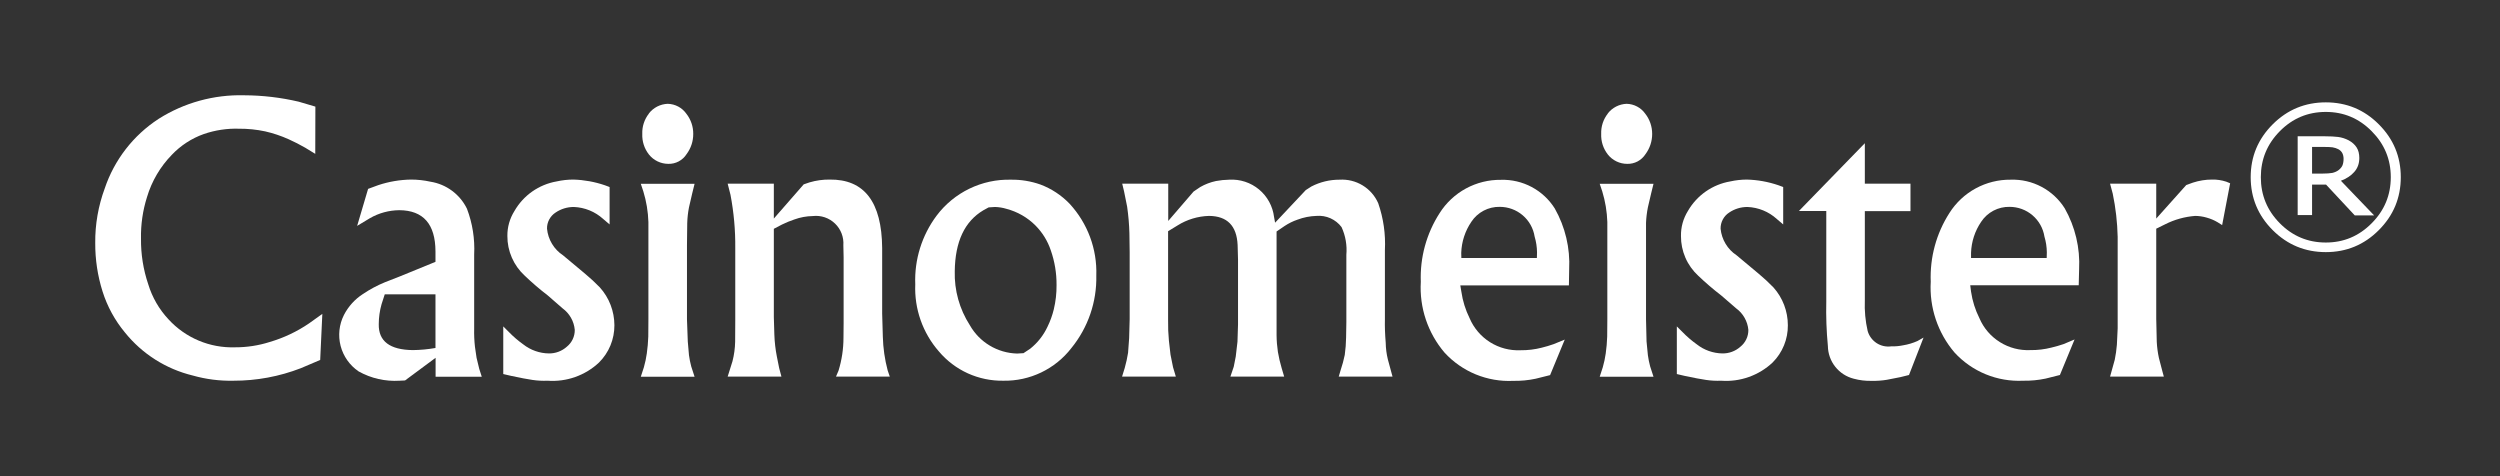 <svg width="105" height="20" viewBox="0 0 105 20" fill="none" xmlns="http://www.w3.org/2000/svg">
<rect x="0" y="0" width="105" height="20" fill="#333333" stroke="none"/>
<path d="M13.241 6.462L12.821 6.205C12.593 6.074 12.36 5.955 12.12 5.847C11.805 5.706 11.476 5.595 11.139 5.518C10.777 5.441 10.406 5.403 10.036 5.406C9.535 5.39 9.035 5.466 8.562 5.629C8.051 5.81 7.59 6.109 7.217 6.502C6.732 7 6.374 7.608 6.175 8.274C5.996 8.84 5.91 9.431 5.922 10.024C5.915 10.674 6.017 11.32 6.225 11.936C6.392 12.487 6.683 12.992 7.077 13.412C7.43 13.798 7.863 14.103 8.346 14.306C8.828 14.509 9.35 14.604 9.873 14.587C10.367 14.589 10.859 14.513 11.33 14.363C11.919 14.19 12.477 13.926 12.983 13.58L13.538 13.183L13.448 15.118L12.636 15.464C11.733 15.814 10.774 15.992 9.806 15.99C9.228 16.003 8.652 15.929 8.097 15.772C6.971 15.499 5.968 14.862 5.244 13.96C4.824 13.454 4.506 12.871 4.308 12.244C4.1 11.584 3.996 10.895 4 10.203C3.993 9.423 4.128 8.648 4.398 7.916C4.801 6.715 5.599 5.684 6.662 4.992C7.734 4.313 8.985 3.969 10.254 4.002C11.026 4.005 11.795 4.095 12.546 4.271L13.246 4.478L13.241 6.462Z" fill="white"/>
<path d="M15.46 7.933L15.886 7.776C16.331 7.628 16.796 7.549 17.264 7.542C17.538 7.542 17.81 7.572 18.077 7.631C18.405 7.683 18.717 7.813 18.984 8.011C19.251 8.209 19.467 8.468 19.612 8.766C19.845 9.379 19.948 10.034 19.915 10.69V13.804C19.909 14.058 19.92 14.312 19.948 14.564L20.016 15.028L20.128 15.492L20.234 15.822H18.295V15.028L17.012 15.979L16.782 15.99C16.183 16.027 15.586 15.892 15.062 15.599C14.688 15.345 14.42 14.965 14.306 14.529C14.193 14.093 14.242 13.63 14.446 13.228C14.629 12.871 14.904 12.568 15.241 12.35C15.534 12.153 15.845 11.986 16.172 11.852L16.799 11.607L18.29 10.997V10.561C18.286 9.413 17.78 8.835 16.771 8.828C16.338 8.832 15.914 8.947 15.538 9.163L15 9.487L15.46 7.933ZM16.16 12.361L16.026 12.775C15.948 13.048 15.909 13.33 15.908 13.614C15.893 14.329 16.37 14.693 17.337 14.704C17.657 14.701 17.976 14.671 18.29 14.615V12.361H16.16Z" fill="white"/>
<path d="M21.372 13.944C21.557 14.135 21.76 14.309 21.977 14.464C22.284 14.705 22.662 14.839 23.053 14.844C23.33 14.848 23.598 14.748 23.804 14.564C23.91 14.479 23.996 14.371 24.054 14.248C24.113 14.125 24.142 13.99 24.14 13.854C24.124 13.675 24.07 13.502 23.981 13.346C23.892 13.189 23.77 13.054 23.625 12.948L23.003 12.406C22.666 12.148 22.345 11.872 22.039 11.579C21.808 11.367 21.623 11.109 21.498 10.822C21.372 10.535 21.308 10.225 21.31 9.912C21.305 9.541 21.409 9.176 21.607 8.861C21.793 8.537 22.048 8.258 22.354 8.043C22.66 7.829 23.01 7.684 23.378 7.62C23.61 7.568 23.847 7.542 24.084 7.542C24.535 7.555 24.98 7.636 25.407 7.782L25.603 7.855V9.426L25.334 9.197C24.995 8.889 24.559 8.711 24.101 8.693C23.827 8.692 23.559 8.774 23.333 8.928C23.221 9.001 23.129 9.102 23.066 9.22C23.003 9.339 22.972 9.471 22.975 9.605C22.996 9.829 23.067 10.047 23.184 10.24C23.3 10.434 23.458 10.599 23.647 10.723L24.577 11.5C24.793 11.679 24.998 11.87 25.194 12.071C25.586 12.507 25.803 13.072 25.805 13.659C25.806 13.949 25.75 14.237 25.64 14.506C25.529 14.775 25.366 15.019 25.16 15.224C24.873 15.495 24.532 15.702 24.159 15.834C23.787 15.966 23.391 16.019 22.997 15.99C22.785 15.999 22.573 15.988 22.364 15.957C22.155 15.927 21.86 15.871 21.478 15.789L21.137 15.71V13.709L21.372 13.944Z" fill="white"/>
<path d="M27.043 15.425C27.097 15.235 27.139 15.04 27.166 14.844C27.199 14.61 27.22 14.375 27.228 14.139L27.233 13.412V9.325C27.219 8.889 27.148 8.457 27.02 8.039L26.914 7.721H29.172L29.077 8.106L28.937 8.71C28.895 8.926 28.871 9.145 28.864 9.364L28.853 10.298V13.412L28.887 14.341L28.937 14.917C28.959 15.077 28.99 15.236 29.032 15.392L29.172 15.822H26.914L27.043 15.425ZM27.25 4.768C27.345 4.646 27.465 4.546 27.602 4.475C27.74 4.405 27.891 4.365 28.046 4.36C28.199 4.364 28.349 4.403 28.485 4.475C28.62 4.546 28.736 4.649 28.825 4.774C29.016 5.016 29.119 5.316 29.116 5.624C29.118 5.93 29.02 6.228 28.836 6.474C28.755 6.602 28.641 6.707 28.506 6.779C28.372 6.851 28.221 6.886 28.068 6.882C27.912 6.881 27.758 6.846 27.617 6.778C27.477 6.711 27.353 6.612 27.256 6.49C27.062 6.244 26.963 5.937 26.976 5.624C26.964 5.314 27.064 5.011 27.256 4.768H27.25Z" fill="white"/>
<path d="M32.501 7.715V9.18L33.756 7.743L34.003 7.659C34.276 7.579 34.559 7.539 34.843 7.542C36.3 7.523 37.036 8.483 37.051 10.421V13.172L37.079 14.139C37.091 14.617 37.159 15.092 37.281 15.554L37.371 15.817H35.112L35.219 15.565C35.355 15.121 35.425 14.66 35.426 14.195L35.432 13.58V10.801L35.421 10.304C35.433 10.135 35.408 9.966 35.348 9.808C35.287 9.65 35.193 9.507 35.071 9.39C34.949 9.272 34.803 9.183 34.642 9.128C34.482 9.074 34.311 9.055 34.143 9.074C33.875 9.078 33.61 9.127 33.358 9.219C33.182 9.278 33.01 9.349 32.843 9.431L32.501 9.61V13.312L32.523 14.056C32.534 14.367 32.569 14.678 32.63 14.984L32.725 15.459L32.82 15.817H30.562L30.764 15.174C30.833 14.907 30.87 14.633 30.876 14.357L30.881 13.474V10.421C30.889 9.669 30.821 8.918 30.68 8.179L30.562 7.715H32.501Z" fill="white"/>
<path d="M39.338 9.057C39.7 8.575 40.172 8.187 40.715 7.924C41.258 7.661 41.856 7.532 42.459 7.547C42.879 7.541 43.296 7.609 43.692 7.748C44.159 7.922 44.58 8.2 44.925 8.559C45.68 9.378 46.083 10.46 46.045 11.573C46.069 12.681 45.698 13.76 44.997 14.62C44.661 15.055 44.227 15.405 43.731 15.643C43.235 15.881 42.69 16 42.139 15.99C41.625 15.998 41.115 15.892 40.647 15.68C40.179 15.467 39.764 15.153 39.433 14.76C38.753 13.982 38.398 12.973 38.441 11.942C38.4 10.906 38.717 9.888 39.338 9.057ZM41.523 8.71L41.299 8.833C40.514 9.299 40.115 10.151 40.1 11.388C40.077 12.191 40.298 12.983 40.733 13.658C40.933 14.011 41.22 14.306 41.568 14.514C41.916 14.723 42.311 14.838 42.717 14.849L42.986 14.833L43.266 14.648C43.577 14.401 43.826 14.085 43.994 13.726C44.108 13.493 44.197 13.25 44.258 12.999C44.339 12.662 44.379 12.316 44.375 11.97C44.379 11.475 44.297 10.983 44.134 10.516C44.003 10.123 43.782 9.765 43.49 9.471C43.154 9.134 42.734 8.893 42.274 8.772C42.118 8.724 41.956 8.698 41.792 8.693L41.523 8.71Z" fill="white"/>
<path d="M49.066 7.715V9.28L50.13 8.045L50.411 7.855C50.617 7.737 50.84 7.652 51.072 7.603C51.255 7.569 51.441 7.55 51.627 7.547C52.081 7.52 52.529 7.666 52.879 7.957C53.229 8.248 53.455 8.662 53.51 9.113L53.554 9.353L54.843 7.983L55.079 7.832C55.444 7.643 55.85 7.545 56.261 7.547C56.601 7.526 56.939 7.609 57.23 7.786C57.521 7.963 57.75 8.225 57.886 8.537C58.105 9.169 58.2 9.837 58.166 10.505V13.412C58.159 13.707 58.17 14.035 58.2 14.397C58.204 14.632 58.234 14.867 58.29 15.095L58.419 15.571L58.486 15.817H56.227L56.306 15.548C56.377 15.338 56.436 15.123 56.48 14.905C56.514 14.665 56.532 14.422 56.536 14.179L56.547 13.53V10.701C56.582 10.302 56.512 9.901 56.345 9.538C56.224 9.377 56.063 9.25 55.879 9.167C55.695 9.085 55.493 9.051 55.292 9.068C55.02 9.076 54.751 9.129 54.496 9.225C54.304 9.291 54.121 9.381 53.952 9.493L53.616 9.722V14.078C53.618 14.314 53.637 14.549 53.672 14.782C53.711 15.011 53.763 15.237 53.829 15.459L53.935 15.817H51.677L51.817 15.403L51.901 14.978L51.974 14.352L51.997 13.625V10.902L51.98 10.287C51.942 9.482 51.543 9.075 50.781 9.068C50.31 9.081 49.851 9.22 49.453 9.471L49.06 9.711V13.446C49.055 13.733 49.067 14.021 49.094 14.307L49.161 14.894L49.268 15.425L49.385 15.817H47.127L47.239 15.453C47.298 15.244 47.345 15.031 47.379 14.816L47.424 14.201L47.446 13.396V10.6L47.435 9.795C47.425 9.423 47.393 9.051 47.34 8.682L47.211 8.039L47.133 7.715H49.066Z" fill="white"/>
<path d="M61.377 12.249C61.433 12.638 61.55 13.016 61.725 13.368C61.902 13.783 62.202 14.134 62.584 14.374C62.967 14.614 63.414 14.731 63.865 14.71C64.164 14.713 64.462 14.678 64.751 14.603C64.921 14.562 65.09 14.511 65.255 14.453L65.72 14.262L65.104 15.755L64.499 15.906C64.189 15.972 63.873 16.002 63.557 15.996C63.019 16.022 62.481 15.929 61.981 15.724C61.483 15.519 61.035 15.207 60.671 14.81C59.967 13.984 59.61 12.918 59.674 11.836C59.635 10.816 59.911 9.809 60.464 8.951C60.738 8.517 61.119 8.161 61.57 7.916C62.021 7.672 62.528 7.546 63.042 7.553C63.49 7.539 63.935 7.643 64.331 7.854C64.727 8.065 65.061 8.375 65.3 8.755C65.741 9.534 65.951 10.422 65.905 11.316L65.894 11.987H61.333L61.377 12.249ZM61.377 10.835H64.549L64.555 10.594C64.552 10.371 64.518 10.149 64.454 9.935C64.399 9.587 64.222 9.27 63.953 9.042C63.685 8.813 63.344 8.688 62.991 8.688C62.755 8.683 62.522 8.738 62.314 8.847C62.105 8.957 61.927 9.117 61.798 9.314C61.534 9.701 61.386 10.155 61.372 10.622L61.377 10.835Z" fill="white"/>
<path d="M67.317 15.425C67.372 15.235 67.413 15.04 67.441 14.844C67.474 14.61 67.494 14.375 67.502 14.139L67.508 13.412V9.325C67.494 8.889 67.422 8.457 67.295 8.039L67.188 7.721H69.447L69.352 8.106L69.211 8.71C69.168 8.926 69.142 9.145 69.133 9.364V13.412L69.155 14.341L69.211 14.917C69.233 15.077 69.265 15.236 69.307 15.392L69.447 15.822H67.188L67.317 15.425ZM67.525 4.768C67.619 4.646 67.739 4.546 67.877 4.475C68.014 4.405 68.166 4.365 68.32 4.36C68.473 4.364 68.624 4.403 68.759 4.475C68.894 4.546 69.011 4.649 69.099 4.774C69.29 5.016 69.392 5.316 69.391 5.624C69.392 5.93 69.294 6.228 69.111 6.474C69.029 6.602 68.915 6.707 68.781 6.779C68.646 6.851 68.495 6.886 68.343 6.882C68.186 6.882 68.032 6.847 67.892 6.779C67.751 6.711 67.627 6.613 67.53 6.49C67.337 6.244 67.237 5.937 67.25 5.624C67.239 5.314 67.338 5.011 67.53 4.768H67.525Z" fill="white"/>
<path d="M70.663 13.944C70.848 14.135 71.05 14.309 71.268 14.464C71.573 14.704 71.949 14.837 72.338 14.844C72.617 14.849 72.887 14.749 73.095 14.564C73.201 14.479 73.287 14.371 73.345 14.248C73.404 14.125 73.433 13.99 73.431 13.854C73.415 13.675 73.36 13.502 73.271 13.346C73.183 13.189 73.061 13.054 72.915 12.948L72.288 12.406C71.952 12.148 71.63 11.872 71.324 11.579C71.094 11.366 70.91 11.109 70.786 10.822C70.662 10.535 70.598 10.225 70.601 9.912C70.594 9.541 70.696 9.176 70.892 8.861C71.079 8.536 71.335 8.257 71.642 8.042C71.949 7.828 72.3 7.683 72.669 7.62C72.899 7.569 73.133 7.543 73.369 7.542C73.822 7.554 74.269 7.635 74.698 7.782L74.894 7.855V9.426L74.625 9.197C74.286 8.889 73.85 8.711 73.392 8.693C73.118 8.692 72.85 8.774 72.624 8.928C72.511 9.001 72.419 9.102 72.357 9.22C72.294 9.339 72.263 9.471 72.265 9.605C72.287 9.829 72.358 10.047 72.475 10.24C72.591 10.434 72.749 10.599 72.938 10.723L73.868 11.5C74.083 11.679 74.289 11.87 74.484 12.071C74.875 12.508 75.09 13.073 75.09 13.659C75.093 13.949 75.038 14.237 74.928 14.505C74.819 14.774 74.656 15.018 74.451 15.224C74.163 15.495 73.823 15.702 73.45 15.834C73.078 15.966 72.682 16.019 72.288 15.99C72.076 15.999 71.864 15.988 71.655 15.957C71.446 15.927 71.149 15.871 70.764 15.789L70.427 15.71V13.709L70.663 13.944Z" fill="white"/>
<path d="M78.323 6.015V7.715H80.24V8.867H78.323V12.624C78.306 13.052 78.345 13.481 78.441 13.899C78.5 14.107 78.632 14.287 78.813 14.407C78.994 14.526 79.212 14.576 79.427 14.547C79.596 14.552 79.766 14.537 79.931 14.503C80.138 14.469 80.339 14.409 80.531 14.324L80.789 14.178L80.178 15.75L79.819 15.839L79.248 15.951C79.039 15.986 78.826 16 78.615 15.996C78.36 16.003 78.105 15.973 77.858 15.906C77.551 15.829 77.278 15.653 77.082 15.405C76.885 15.158 76.776 14.852 76.771 14.536C76.712 13.914 76.689 13.288 76.704 12.663V8.861H75.555L78.323 6.015Z" fill="white"/>
<path d="M82.784 12.249C82.841 12.639 82.96 13.016 83.137 13.368C83.314 13.782 83.615 14.132 83.998 14.37C84.38 14.609 84.827 14.726 85.277 14.704C85.576 14.708 85.874 14.672 86.163 14.598C86.333 14.558 86.502 14.509 86.667 14.453L87.132 14.257L86.516 15.75L85.916 15.901C85.607 15.966 85.291 15.996 84.975 15.99C84.436 16.016 83.898 15.924 83.399 15.719C82.9 15.514 82.453 15.202 82.089 14.805C81.385 13.978 81.028 12.913 81.091 11.83C81.051 10.811 81.325 9.804 81.876 8.945C82.15 8.512 82.531 8.155 82.982 7.911C83.433 7.666 83.94 7.541 84.454 7.547C84.904 7.532 85.349 7.636 85.746 7.847C86.144 8.058 86.478 8.369 86.718 8.749C87.159 9.528 87.369 10.416 87.323 11.31L87.306 11.981H82.75L82.784 12.249ZM82.784 10.835H85.961L85.967 10.594C85.964 10.371 85.93 10.149 85.866 9.935C85.811 9.587 85.633 9.27 85.365 9.042C85.097 8.813 84.756 8.688 84.403 8.688C84.167 8.683 83.934 8.738 83.726 8.847C83.517 8.957 83.339 9.118 83.21 9.314C82.946 9.701 82.798 10.155 82.784 10.622V10.835Z" fill="white"/>
<path d="M90.562 7.715V9.18L91.823 7.771L92.103 7.67C92.363 7.585 92.636 7.541 92.91 7.542C93.112 7.537 93.312 7.568 93.504 7.631L93.666 7.698L93.33 9.454L93.134 9.331C92.993 9.248 92.843 9.185 92.686 9.141C92.527 9.094 92.363 9.07 92.198 9.068C91.759 9.102 91.33 9.221 90.937 9.42L90.562 9.605V13.39L90.584 14.357C90.596 14.585 90.626 14.811 90.674 15.034L90.814 15.571L90.881 15.817H88.623L88.819 15.112C88.862 14.904 88.892 14.693 88.909 14.48L88.942 13.793V9.946C88.928 9.337 88.859 8.731 88.735 8.134L88.623 7.715H90.562Z" fill="white"/>
<path d="M100.833 7.441C100.833 8.309 100.525 9.051 99.909 9.666C99.296 10.281 98.554 10.589 97.684 10.589C96.814 10.589 96.07 10.281 95.454 9.666C94.838 9.051 94.529 8.309 94.529 7.441C94.529 6.576 94.838 5.836 95.454 5.221C96.07 4.606 96.814 4.299 97.684 4.299C98.554 4.299 99.296 4.606 99.909 5.221C100.525 5.836 100.833 6.576 100.833 7.441ZM100.413 7.441C100.413 6.692 100.146 6.049 99.612 5.512C99.078 4.971 98.435 4.701 97.684 4.701C96.929 4.701 96.285 4.971 95.751 5.512C95.22 6.049 94.955 6.692 94.955 7.441C94.955 8.194 95.22 8.839 95.751 9.375C96.285 9.916 96.929 10.186 97.684 10.186C98.435 10.186 99.078 9.916 99.612 9.375C100.146 8.839 100.413 8.194 100.413 7.441ZM99.713 9.046H98.9L97.695 7.754H97.107V9.034H96.502V5.724H97.639C97.867 5.724 98.054 5.734 98.2 5.752C98.349 5.771 98.497 5.818 98.642 5.892C98.792 5.974 98.904 6.075 98.979 6.194C99.053 6.31 99.091 6.457 99.091 6.636C99.091 6.871 99.019 7.066 98.878 7.223C98.743 7.379 98.557 7.502 98.317 7.592L99.713 9.046ZM98.43 6.669C98.43 6.584 98.413 6.505 98.379 6.434C98.345 6.367 98.289 6.311 98.211 6.267C98.136 6.229 98.056 6.203 97.97 6.188C97.884 6.177 97.775 6.172 97.645 6.172H97.107V7.29H97.567C97.716 7.29 97.847 7.281 97.959 7.262C98.067 7.236 98.157 7.195 98.228 7.139C98.302 7.079 98.355 7.014 98.385 6.943C98.414 6.869 98.43 6.777 98.43 6.669Z" fill="white"/>
</svg>
